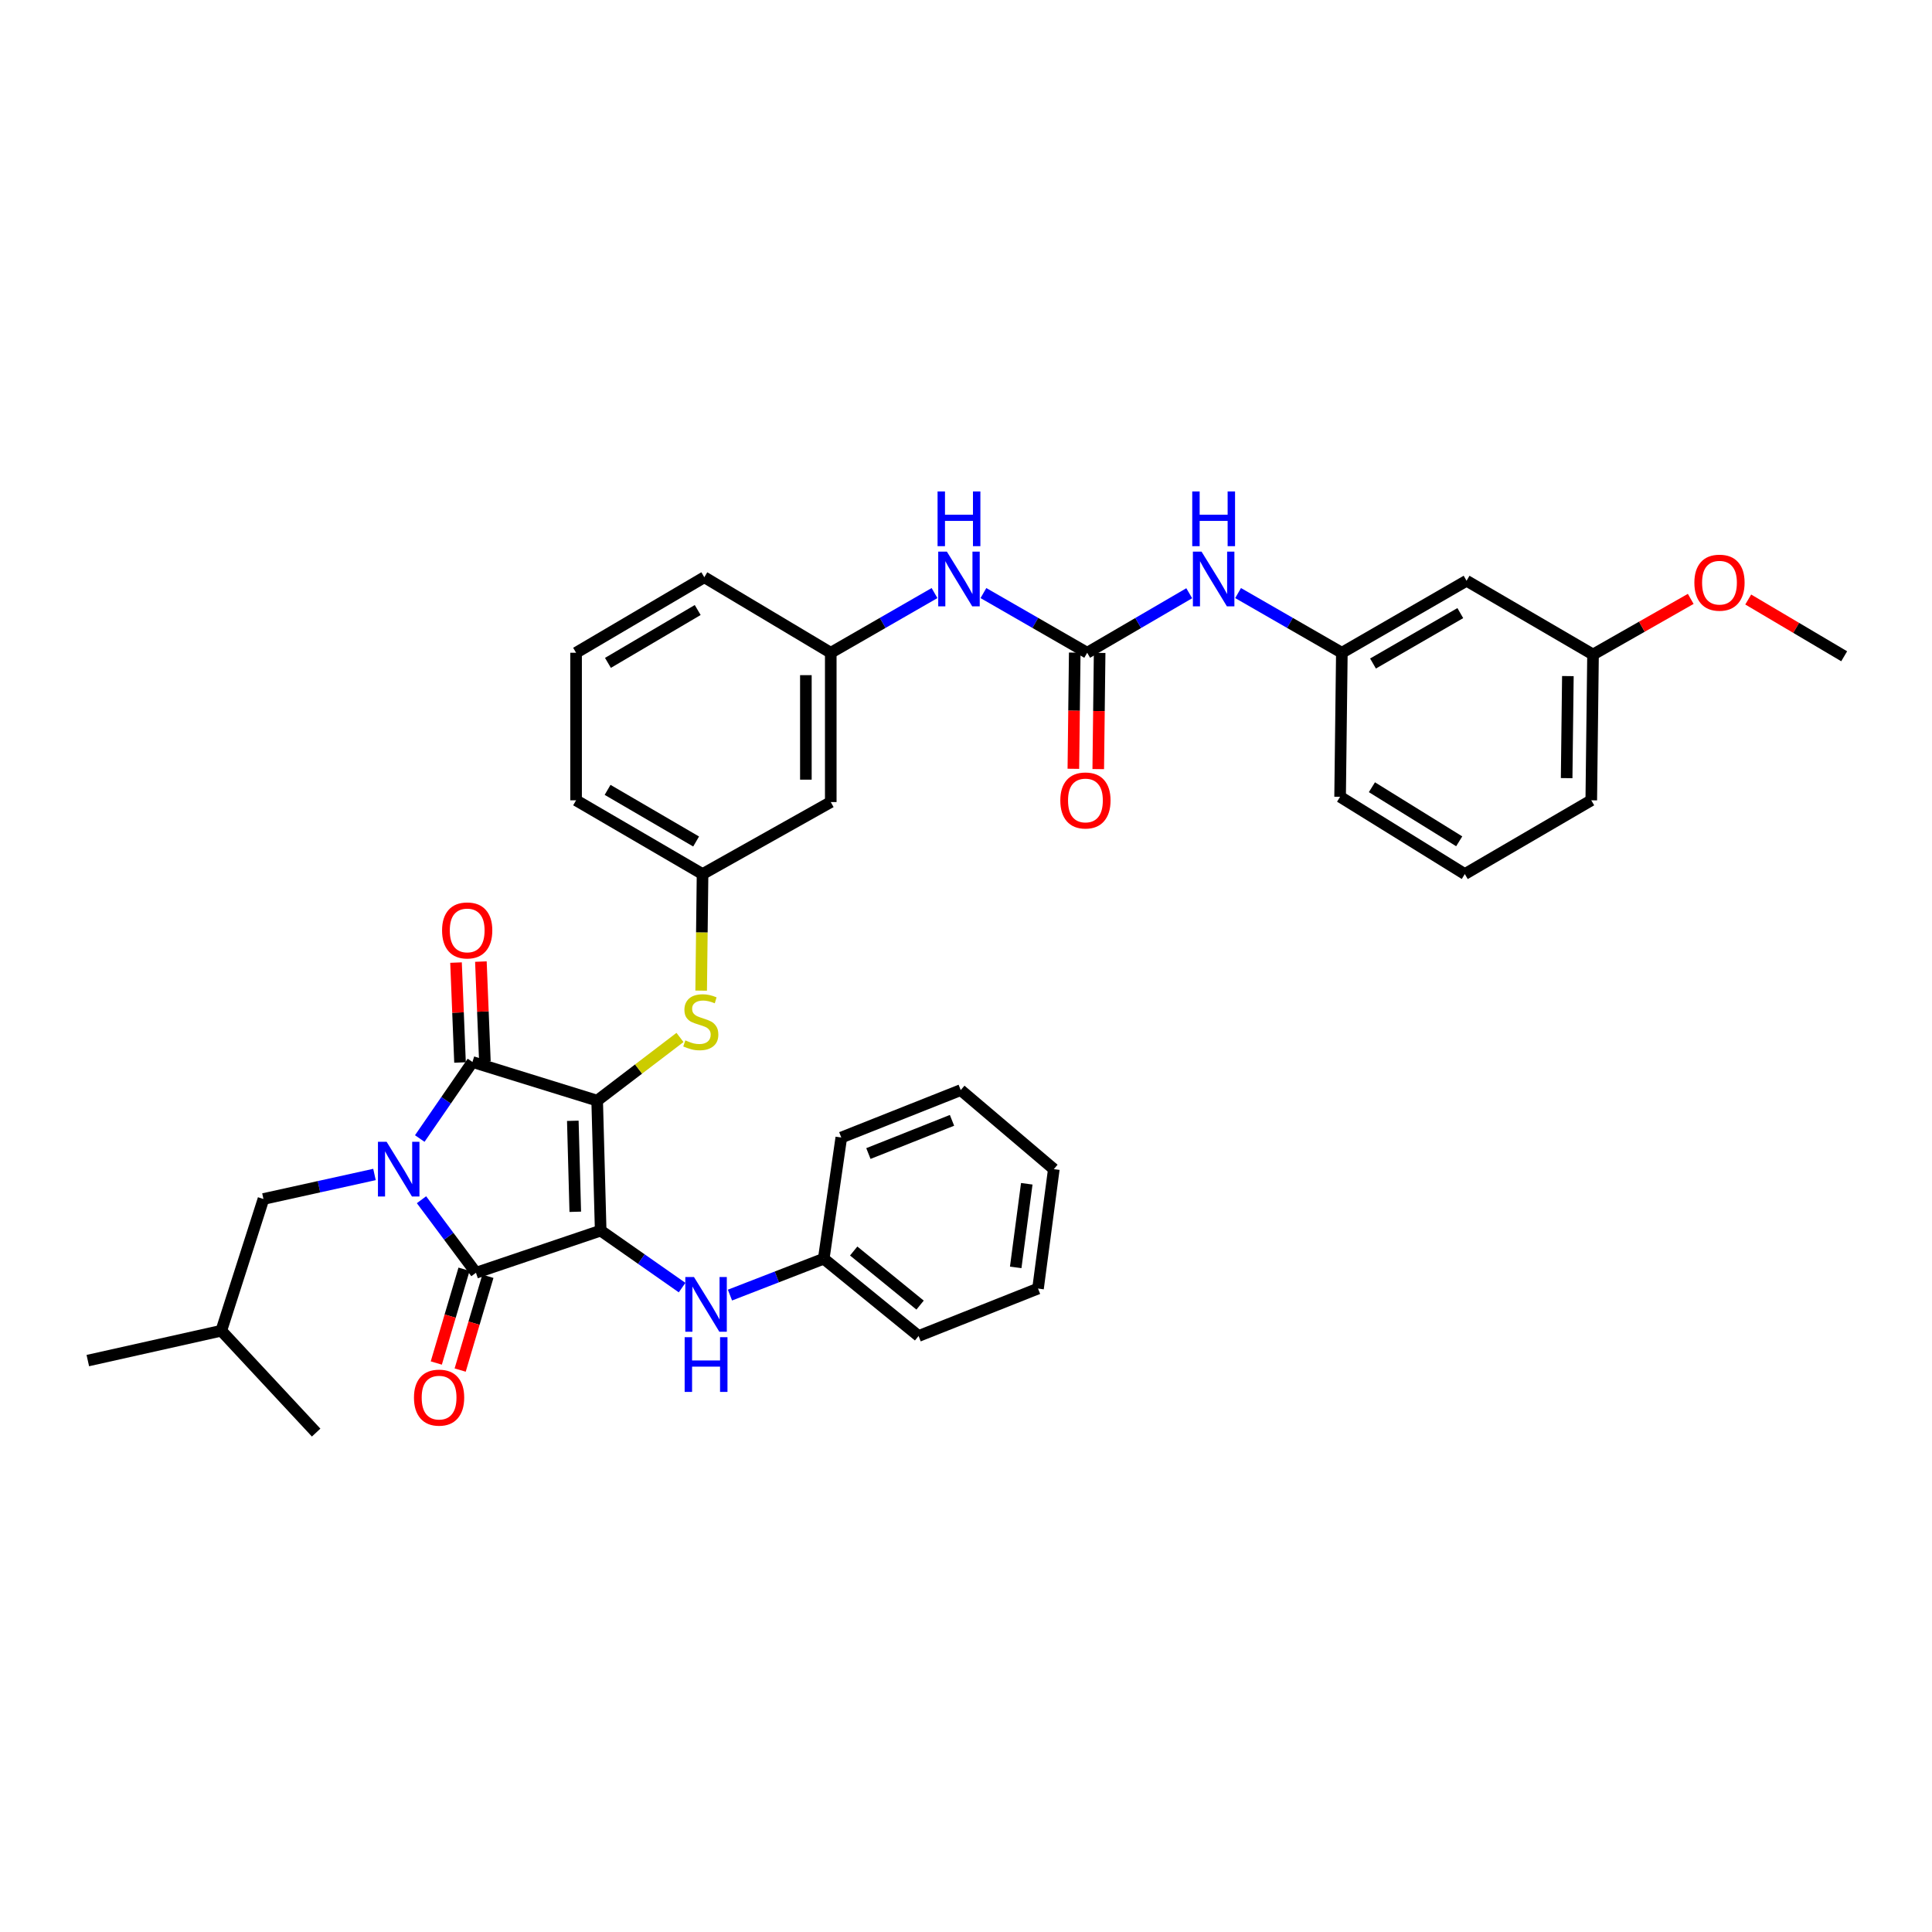<?xml version='1.0' encoding='iso-8859-1'?>
<svg version='1.1' baseProfile='full'
              xmlns='http://www.w3.org/2000/svg'
                      xmlns:rdkit='http://www.rdkit.org/xml'
                      xmlns:xlink='http://www.w3.org/1999/xlink'
                  xml:space='preserve'
width='1000px' height='1000px' viewBox='0 0 1000 1000'>
<!-- END OF HEADER -->
<rect style='opacity:1.0;fill:#FFFFFF;stroke:none' width='1000' height='1000' x='0' y='0'> </rect>
<path class='bond-0' d='M 509.018,306.97 L 535.872,322.418' style='fill:none;fill-rule:evenodd;stroke:#0000FF;stroke-width:6px;stroke-linecap:butt;stroke-linejoin:miter;stroke-opacity:1' />
<path class='bond-0' d='M 535.872,322.418 L 562.727,337.867' style='fill:none;fill-rule:evenodd;stroke:#000000;stroke-width:6px;stroke-linecap:butt;stroke-linejoin:miter;stroke-opacity:1' />
<path class='bond-1' d='M 483.71,306.97 L 456.856,322.418' style='fill:none;fill-rule:evenodd;stroke:#0000FF;stroke-width:6px;stroke-linecap:butt;stroke-linejoin:miter;stroke-opacity:1' />
<path class='bond-1' d='M 456.856,322.418 L 430.002,337.867' style='fill:none;fill-rule:evenodd;stroke:#000000;stroke-width:6px;stroke-linecap:butt;stroke-linejoin:miter;stroke-opacity:1' />
<path class='bond-2' d='M 556.285,337.79 L 555.928,367.86' style='fill:none;fill-rule:evenodd;stroke:#000000;stroke-width:6px;stroke-linecap:butt;stroke-linejoin:miter;stroke-opacity:1' />
<path class='bond-2' d='M 555.928,367.86 L 555.57,397.929' style='fill:none;fill-rule:evenodd;stroke:#FF0000;stroke-width:6px;stroke-linecap:butt;stroke-linejoin:miter;stroke-opacity:1' />
<path class='bond-2' d='M 569.168,337.944 L 568.81,368.013' style='fill:none;fill-rule:evenodd;stroke:#000000;stroke-width:6px;stroke-linecap:butt;stroke-linejoin:miter;stroke-opacity:1' />
<path class='bond-2' d='M 568.81,368.013 L 568.452,398.083' style='fill:none;fill-rule:evenodd;stroke:#FF0000;stroke-width:6px;stroke-linecap:butt;stroke-linejoin:miter;stroke-opacity:1' />
<path class='bond-3' d='M 562.727,337.867 L 589.136,322.463' style='fill:none;fill-rule:evenodd;stroke:#000000;stroke-width:6px;stroke-linecap:butt;stroke-linejoin:miter;stroke-opacity:1' />
<path class='bond-3' d='M 589.136,322.463 L 615.546,307.059' style='fill:none;fill-rule:evenodd;stroke:#0000FF;stroke-width:6px;stroke-linecap:butt;stroke-linejoin:miter;stroke-opacity:1' />
<path class='bond-4' d='M 640.834,306.97 L 667.688,322.418' style='fill:none;fill-rule:evenodd;stroke:#0000FF;stroke-width:6px;stroke-linecap:butt;stroke-linejoin:miter;stroke-opacity:1' />
<path class='bond-4' d='M 667.688,322.418 L 694.542,337.867' style='fill:none;fill-rule:evenodd;stroke:#000000;stroke-width:6px;stroke-linecap:butt;stroke-linejoin:miter;stroke-opacity:1' />
<path class='bond-5' d='M 309.093,569.685 L 310.911,636.963' style='fill:none;fill-rule:evenodd;stroke:#000000;stroke-width:6px;stroke-linecap:butt;stroke-linejoin:miter;stroke-opacity:1' />
<path class='bond-5' d='M 296.488,580.124 L 297.76,627.219' style='fill:none;fill-rule:evenodd;stroke:#000000;stroke-width:6px;stroke-linecap:butt;stroke-linejoin:miter;stroke-opacity:1' />
<path class='bond-6' d='M 309.093,569.685 L 244.542,549.687' style='fill:none;fill-rule:evenodd;stroke:#000000;stroke-width:6px;stroke-linecap:butt;stroke-linejoin:miter;stroke-opacity:1' />
<path class='bond-7' d='M 309.093,569.685 L 330.529,553.338' style='fill:none;fill-rule:evenodd;stroke:#000000;stroke-width:6px;stroke-linecap:butt;stroke-linejoin:miter;stroke-opacity:1' />
<path class='bond-7' d='M 330.529,553.338 L 351.964,536.991' style='fill:none;fill-rule:evenodd;stroke:#CCCC00;stroke-width:6px;stroke-linecap:butt;stroke-linejoin:miter;stroke-opacity:1' />
<path class='bond-8' d='M 310.911,636.963 L 246.36,658.779' style='fill:none;fill-rule:evenodd;stroke:#000000;stroke-width:6px;stroke-linecap:butt;stroke-linejoin:miter;stroke-opacity:1' />
<path class='bond-9' d='M 310.911,636.963 L 331.982,651.711' style='fill:none;fill-rule:evenodd;stroke:#000000;stroke-width:6px;stroke-linecap:butt;stroke-linejoin:miter;stroke-opacity:1' />
<path class='bond-9' d='M 331.982,651.711 L 353.053,666.458' style='fill:none;fill-rule:evenodd;stroke:#0000FF;stroke-width:6px;stroke-linecap:butt;stroke-linejoin:miter;stroke-opacity:1' />
<path class='bond-10' d='M 246.36,658.779 L 232.265,639.877' style='fill:none;fill-rule:evenodd;stroke:#000000;stroke-width:6px;stroke-linecap:butt;stroke-linejoin:miter;stroke-opacity:1' />
<path class='bond-10' d='M 232.265,639.877 L 218.171,620.975' style='fill:none;fill-rule:evenodd;stroke:#0000FF;stroke-width:6px;stroke-linecap:butt;stroke-linejoin:miter;stroke-opacity:1' />
<path class='bond-11' d='M 240.183,656.952 L 233.005,681.223' style='fill:none;fill-rule:evenodd;stroke:#000000;stroke-width:6px;stroke-linecap:butt;stroke-linejoin:miter;stroke-opacity:1' />
<path class='bond-11' d='M 233.005,681.223 L 225.827,705.494' style='fill:none;fill-rule:evenodd;stroke:#FF0000;stroke-width:6px;stroke-linecap:butt;stroke-linejoin:miter;stroke-opacity:1' />
<path class='bond-11' d='M 252.537,660.605 L 245.359,684.876' style='fill:none;fill-rule:evenodd;stroke:#000000;stroke-width:6px;stroke-linecap:butt;stroke-linejoin:miter;stroke-opacity:1' />
<path class='bond-11' d='M 245.359,684.876 L 238.181,709.147' style='fill:none;fill-rule:evenodd;stroke:#FF0000;stroke-width:6px;stroke-linecap:butt;stroke-linejoin:miter;stroke-opacity:1' />
<path class='bond-12' d='M 193.833,607.908 L 165.1,614.251' style='fill:none;fill-rule:evenodd;stroke:#0000FF;stroke-width:6px;stroke-linecap:butt;stroke-linejoin:miter;stroke-opacity:1' />
<path class='bond-12' d='M 165.1,614.251 L 136.366,620.595' style='fill:none;fill-rule:evenodd;stroke:#000000;stroke-width:6px;stroke-linecap:butt;stroke-linejoin:miter;stroke-opacity:1' />
<path class='bond-13' d='M 217.272,589.299 L 230.907,569.493' style='fill:none;fill-rule:evenodd;stroke:#0000FF;stroke-width:6px;stroke-linecap:butt;stroke-linejoin:miter;stroke-opacity:1' />
<path class='bond-13' d='M 230.907,569.493 L 244.542,549.687' style='fill:none;fill-rule:evenodd;stroke:#000000;stroke-width:6px;stroke-linecap:butt;stroke-linejoin:miter;stroke-opacity:1' />
<path class='bond-14' d='M 250.978,549.43 L 249.944,523.572' style='fill:none;fill-rule:evenodd;stroke:#000000;stroke-width:6px;stroke-linecap:butt;stroke-linejoin:miter;stroke-opacity:1' />
<path class='bond-14' d='M 249.944,523.572 L 248.91,497.715' style='fill:none;fill-rule:evenodd;stroke:#FF0000;stroke-width:6px;stroke-linecap:butt;stroke-linejoin:miter;stroke-opacity:1' />
<path class='bond-14' d='M 238.105,549.945 L 237.071,524.087' style='fill:none;fill-rule:evenodd;stroke:#000000;stroke-width:6px;stroke-linecap:butt;stroke-linejoin:miter;stroke-opacity:1' />
<path class='bond-14' d='M 237.071,524.087 L 236.037,498.23' style='fill:none;fill-rule:evenodd;stroke:#FF0000;stroke-width:6px;stroke-linecap:butt;stroke-linejoin:miter;stroke-opacity:1' />
<path class='bond-15' d='M 377.831,670.339 L 402.098,660.923' style='fill:none;fill-rule:evenodd;stroke:#0000FF;stroke-width:6px;stroke-linecap:butt;stroke-linejoin:miter;stroke-opacity:1' />
<path class='bond-15' d='M 402.098,660.923 L 426.366,651.507' style='fill:none;fill-rule:evenodd;stroke:#000000;stroke-width:6px;stroke-linecap:butt;stroke-linejoin:miter;stroke-opacity:1' />
<path class='bond-16' d='M 362.921,512.751 L 363.28,482.582' style='fill:none;fill-rule:evenodd;stroke:#CCCC00;stroke-width:6px;stroke-linecap:butt;stroke-linejoin:miter;stroke-opacity:1' />
<path class='bond-16' d='M 363.28,482.582 L 363.639,452.412' style='fill:none;fill-rule:evenodd;stroke:#000000;stroke-width:6px;stroke-linecap:butt;stroke-linejoin:miter;stroke-opacity:1' />
<path class='bond-17' d='M 298.179,414.235 L 363.639,452.412' style='fill:none;fill-rule:evenodd;stroke:#000000;stroke-width:6px;stroke-linecap:butt;stroke-linejoin:miter;stroke-opacity:1' />
<path class='bond-17' d='M 314.488,408.833 L 360.311,435.557' style='fill:none;fill-rule:evenodd;stroke:#000000;stroke-width:6px;stroke-linecap:butt;stroke-linejoin:miter;stroke-opacity:1' />
<path class='bond-18' d='M 298.179,414.235 L 298.179,337.867' style='fill:none;fill-rule:evenodd;stroke:#000000;stroke-width:6px;stroke-linecap:butt;stroke-linejoin:miter;stroke-opacity:1' />
<path class='bond-19' d='M 430.002,337.867 L 364.548,298.781' style='fill:none;fill-rule:evenodd;stroke:#000000;stroke-width:6px;stroke-linecap:butt;stroke-linejoin:miter;stroke-opacity:1' />
<path class='bond-20' d='M 430.002,337.867 L 430.002,415.144' style='fill:none;fill-rule:evenodd;stroke:#000000;stroke-width:6px;stroke-linecap:butt;stroke-linejoin:miter;stroke-opacity:1' />
<path class='bond-20' d='M 417.119,349.459 L 417.119,403.553' style='fill:none;fill-rule:evenodd;stroke:#000000;stroke-width:6px;stroke-linecap:butt;stroke-linejoin:miter;stroke-opacity:1' />
<path class='bond-21' d='M 363.639,452.412 L 430.002,415.144' style='fill:none;fill-rule:evenodd;stroke:#000000;stroke-width:6px;stroke-linecap:butt;stroke-linejoin:miter;stroke-opacity:1' />
<path class='bond-22' d='M 426.366,651.507 L 475.458,691.509' style='fill:none;fill-rule:evenodd;stroke:#000000;stroke-width:6px;stroke-linecap:butt;stroke-linejoin:miter;stroke-opacity:1' />
<path class='bond-22' d='M 441.868,647.52 L 476.232,675.521' style='fill:none;fill-rule:evenodd;stroke:#000000;stroke-width:6px;stroke-linecap:butt;stroke-linejoin:miter;stroke-opacity:1' />
<path class='bond-23' d='M 426.366,651.507 L 435.456,588.78' style='fill:none;fill-rule:evenodd;stroke:#000000;stroke-width:6px;stroke-linecap:butt;stroke-linejoin:miter;stroke-opacity:1' />
<path class='bond-24' d='M 475.458,691.509 L 537.275,666.959' style='fill:none;fill-rule:evenodd;stroke:#000000;stroke-width:6px;stroke-linecap:butt;stroke-linejoin:miter;stroke-opacity:1' />
<path class='bond-25' d='M 435.456,588.78 L 497.273,564.231' style='fill:none;fill-rule:evenodd;stroke:#000000;stroke-width:6px;stroke-linecap:butt;stroke-linejoin:miter;stroke-opacity:1' />
<path class='bond-25' d='M 449.483,597.071 L 492.755,579.887' style='fill:none;fill-rule:evenodd;stroke:#000000;stroke-width:6px;stroke-linecap:butt;stroke-linejoin:miter;stroke-opacity:1' />
<path class='bond-26' d='M 136.366,620.595 L 114.544,688.782' style='fill:none;fill-rule:evenodd;stroke:#000000;stroke-width:6px;stroke-linecap:butt;stroke-linejoin:miter;stroke-opacity:1' />
<path class='bond-27' d='M 114.544,688.782 L 163.636,741.503' style='fill:none;fill-rule:evenodd;stroke:#000000;stroke-width:6px;stroke-linecap:butt;stroke-linejoin:miter;stroke-opacity:1' />
<path class='bond-28' d='M 114.544,688.782 L 45.455,704.235' style='fill:none;fill-rule:evenodd;stroke:#000000;stroke-width:6px;stroke-linecap:butt;stroke-linejoin:miter;stroke-opacity:1' />
<path class='bond-29' d='M 537.275,666.959 L 545.456,605.142' style='fill:none;fill-rule:evenodd;stroke:#000000;stroke-width:6px;stroke-linecap:butt;stroke-linejoin:miter;stroke-opacity:1' />
<path class='bond-29' d='M 525.731,655.997 L 531.457,612.724' style='fill:none;fill-rule:evenodd;stroke:#000000;stroke-width:6px;stroke-linecap:butt;stroke-linejoin:miter;stroke-opacity:1' />
<path class='bond-30' d='M 497.273,564.231 L 545.456,605.142' style='fill:none;fill-rule:evenodd;stroke:#000000;stroke-width:6px;stroke-linecap:butt;stroke-linejoin:miter;stroke-opacity:1' />
<path class='bond-31' d='M 298.179,337.867 L 364.548,298.781' style='fill:none;fill-rule:evenodd;stroke:#000000;stroke-width:6px;stroke-linecap:butt;stroke-linejoin:miter;stroke-opacity:1' />
<path class='bond-31' d='M 314.672,343.105 L 361.13,315.745' style='fill:none;fill-rule:evenodd;stroke:#000000;stroke-width:6px;stroke-linecap:butt;stroke-linejoin:miter;stroke-opacity:1' />
<path class='bond-32' d='M 759.094,300.599 L 694.542,337.867' style='fill:none;fill-rule:evenodd;stroke:#000000;stroke-width:6px;stroke-linecap:butt;stroke-linejoin:miter;stroke-opacity:1' />
<path class='bond-32' d='M 755.853,317.346 L 710.667,343.434' style='fill:none;fill-rule:evenodd;stroke:#000000;stroke-width:6px;stroke-linecap:butt;stroke-linejoin:miter;stroke-opacity:1' />
<path class='bond-33' d='M 759.094,300.599 L 824.548,338.776' style='fill:none;fill-rule:evenodd;stroke:#000000;stroke-width:6px;stroke-linecap:butt;stroke-linejoin:miter;stroke-opacity:1' />
<path class='bond-34' d='M 694.542,337.867 L 693.633,412.417' style='fill:none;fill-rule:evenodd;stroke:#000000;stroke-width:6px;stroke-linecap:butt;stroke-linejoin:miter;stroke-opacity:1' />
<path class='bond-35' d='M 824.548,338.776 L 849.833,324.379' style='fill:none;fill-rule:evenodd;stroke:#000000;stroke-width:6px;stroke-linecap:butt;stroke-linejoin:miter;stroke-opacity:1' />
<path class='bond-35' d='M 849.833,324.379 L 875.118,309.982' style='fill:none;fill-rule:evenodd;stroke:#FF0000;stroke-width:6px;stroke-linecap:butt;stroke-linejoin:miter;stroke-opacity:1' />
<path class='bond-36' d='M 824.548,338.776 L 823.639,414.235' style='fill:none;fill-rule:evenodd;stroke:#000000;stroke-width:6px;stroke-linecap:butt;stroke-linejoin:miter;stroke-opacity:1' />
<path class='bond-36' d='M 811.529,349.94 L 810.893,402.761' style='fill:none;fill-rule:evenodd;stroke:#000000;stroke-width:6px;stroke-linecap:butt;stroke-linejoin:miter;stroke-opacity:1' />
<path class='bond-37' d='M 904.876,310.306 L 929.711,324.996' style='fill:none;fill-rule:evenodd;stroke:#FF0000;stroke-width:6px;stroke-linecap:butt;stroke-linejoin:miter;stroke-opacity:1' />
<path class='bond-37' d='M 929.711,324.996 L 954.545,339.685' style='fill:none;fill-rule:evenodd;stroke:#000000;stroke-width:6px;stroke-linecap:butt;stroke-linejoin:miter;stroke-opacity:1' />
<path class='bond-38' d='M 758.185,452.412 L 693.633,412.417' style='fill:none;fill-rule:evenodd;stroke:#000000;stroke-width:6px;stroke-linecap:butt;stroke-linejoin:miter;stroke-opacity:1' />
<path class='bond-38' d='M 755.288,435.462 L 710.102,407.465' style='fill:none;fill-rule:evenodd;stroke:#000000;stroke-width:6px;stroke-linecap:butt;stroke-linejoin:miter;stroke-opacity:1' />
<path class='bond-39' d='M 758.185,452.412 L 823.639,414.235' style='fill:none;fill-rule:evenodd;stroke:#000000;stroke-width:6px;stroke-linecap:butt;stroke-linejoin:miter;stroke-opacity:1' />
<path  class='atom-0' d='M 490.104 285.53
L 499.384 300.53
Q 500.304 302.01, 501.784 304.69
Q 503.264 307.37, 503.344 307.53
L 503.344 285.53
L 507.104 285.53
L 507.104 313.85
L 503.224 313.85
L 493.264 297.45
Q 492.104 295.53, 490.864 293.33
Q 489.664 291.13, 489.304 290.45
L 489.304 313.85
L 485.624 313.85
L 485.624 285.53
L 490.104 285.53
' fill='#0000FF'/>
<path  class='atom-0' d='M 485.284 254.378
L 489.124 254.378
L 489.124 266.418
L 503.604 266.418
L 503.604 254.378
L 507.444 254.378
L 507.444 282.698
L 503.604 282.698
L 503.604 269.618
L 489.124 269.618
L 489.124 282.698
L 485.284 282.698
L 485.284 254.378
' fill='#0000FF'/>
<path  class='atom-2' d='M 548.818 414.315
Q 548.818 407.515, 552.178 403.715
Q 555.538 399.915, 561.818 399.915
Q 568.098 399.915, 571.458 403.715
Q 574.818 407.515, 574.818 414.315
Q 574.818 421.195, 571.418 425.115
Q 568.018 428.995, 561.818 428.995
Q 555.578 428.995, 552.178 425.115
Q 548.818 421.235, 548.818 414.315
M 561.818 425.795
Q 566.138 425.795, 568.458 422.915
Q 570.818 419.995, 570.818 414.315
Q 570.818 408.755, 568.458 405.955
Q 566.138 403.115, 561.818 403.115
Q 557.498 403.115, 555.138 405.915
Q 552.818 408.715, 552.818 414.315
Q 552.818 420.035, 555.138 422.915
Q 557.498 425.795, 561.818 425.795
' fill='#FF0000'/>
<path  class='atom-3' d='M 621.92 285.53
L 631.2 300.53
Q 632.12 302.01, 633.6 304.69
Q 635.08 307.37, 635.16 307.53
L 635.16 285.53
L 638.92 285.53
L 638.92 313.85
L 635.04 313.85
L 625.08 297.45
Q 623.92 295.53, 622.68 293.33
Q 621.48 291.13, 621.12 290.45
L 621.12 313.85
L 617.44 313.85
L 617.44 285.53
L 621.92 285.53
' fill='#0000FF'/>
<path  class='atom-3' d='M 617.1 254.378
L 620.94 254.378
L 620.94 266.418
L 635.42 266.418
L 635.42 254.378
L 639.26 254.378
L 639.26 282.698
L 635.42 282.698
L 635.42 269.618
L 620.94 269.618
L 620.94 282.698
L 617.1 282.698
L 617.1 254.378
' fill='#0000FF'/>
<path  class='atom-7' d='M 200.105 590.982
L 209.385 605.982
Q 210.305 607.462, 211.785 610.142
Q 213.265 612.822, 213.345 612.982
L 213.345 590.982
L 217.105 590.982
L 217.105 619.302
L 213.225 619.302
L 203.265 602.902
Q 202.105 600.982, 200.865 598.782
Q 199.665 596.582, 199.305 595.902
L 199.305 619.302
L 195.625 619.302
L 195.625 590.982
L 200.105 590.982
' fill='#0000FF'/>
<path  class='atom-9' d='M 359.197 660.98
L 368.477 675.98
Q 369.397 677.46, 370.877 680.14
Q 372.357 682.82, 372.437 682.98
L 372.437 660.98
L 376.197 660.98
L 376.197 689.3
L 372.317 689.3
L 362.357 672.9
Q 361.197 670.98, 359.957 668.78
Q 358.757 666.58, 358.397 665.9
L 358.397 689.3
L 354.717 689.3
L 354.717 660.98
L 359.197 660.98
' fill='#0000FF'/>
<path  class='atom-9' d='M 354.377 692.132
L 358.217 692.132
L 358.217 704.172
L 372.697 704.172
L 372.697 692.132
L 376.537 692.132
L 376.537 720.452
L 372.697 720.452
L 372.697 707.372
L 358.217 707.372
L 358.217 720.452
L 354.377 720.452
L 354.377 692.132
' fill='#0000FF'/>
<path  class='atom-10' d='M 354.73 538.501
Q 355.05 538.621, 356.37 539.181
Q 357.69 539.741, 359.13 540.101
Q 360.61 540.421, 362.05 540.421
Q 364.73 540.421, 366.29 539.141
Q 367.85 537.821, 367.85 535.541
Q 367.85 533.981, 367.05 533.021
Q 366.29 532.061, 365.09 531.541
Q 363.89 531.021, 361.89 530.421
Q 359.37 529.661, 357.85 528.941
Q 356.37 528.221, 355.29 526.701
Q 354.25 525.181, 354.25 522.621
Q 354.25 519.061, 356.65 516.861
Q 359.09 514.661, 363.89 514.661
Q 367.17 514.661, 370.89 516.221
L 369.97 519.301
Q 366.57 517.901, 364.01 517.901
Q 361.25 517.901, 359.73 519.061
Q 358.21 520.181, 358.25 522.141
Q 358.25 523.661, 359.01 524.581
Q 359.81 525.501, 360.93 526.021
Q 362.09 526.541, 364.01 527.141
Q 366.57 527.941, 368.09 528.741
Q 369.61 529.541, 370.69 531.181
Q 371.81 532.781, 371.81 535.541
Q 371.81 539.461, 369.17 541.581
Q 366.57 543.661, 362.21 543.661
Q 359.69 543.661, 357.77 543.101
Q 355.89 542.581, 353.65 541.661
L 354.73 538.501
' fill='#CCCC00'/>
<path  class='atom-11' d='M 228.815 481.587
Q 228.815 474.787, 232.175 470.987
Q 235.535 467.187, 241.815 467.187
Q 248.095 467.187, 251.455 470.987
Q 254.815 474.787, 254.815 481.587
Q 254.815 488.467, 251.415 492.387
Q 248.015 496.267, 241.815 496.267
Q 235.575 496.267, 232.175 492.387
Q 228.815 488.507, 228.815 481.587
M 241.815 493.067
Q 246.135 493.067, 248.455 490.187
Q 250.815 487.267, 250.815 481.587
Q 250.815 476.027, 248.455 473.227
Q 246.135 470.387, 241.815 470.387
Q 237.495 470.387, 235.135 473.187
Q 232.815 475.987, 232.815 481.587
Q 232.815 487.307, 235.135 490.187
Q 237.495 493.067, 241.815 493.067
' fill='#FF0000'/>
<path  class='atom-12' d='M 214.271 723.403
Q 214.271 716.603, 217.631 712.803
Q 220.991 709.003, 227.271 709.003
Q 233.551 709.003, 236.911 712.803
Q 240.271 716.603, 240.271 723.403
Q 240.271 730.283, 236.871 734.203
Q 233.471 738.083, 227.271 738.083
Q 221.031 738.083, 217.631 734.203
Q 214.271 730.323, 214.271 723.403
M 227.271 734.883
Q 231.591 734.883, 233.911 732.003
Q 236.271 729.083, 236.271 723.403
Q 236.271 717.843, 233.911 715.043
Q 231.591 712.203, 227.271 712.203
Q 222.951 712.203, 220.591 715.003
Q 218.271 717.803, 218.271 723.403
Q 218.271 729.123, 220.591 732.003
Q 222.951 734.883, 227.271 734.883
' fill='#FF0000'/>
<path  class='atom-32' d='M 877.001 301.588
Q 877.001 294.788, 880.361 290.988
Q 883.721 287.188, 890.001 287.188
Q 896.281 287.188, 899.641 290.988
Q 903.001 294.788, 903.001 301.588
Q 903.001 308.468, 899.601 312.388
Q 896.201 316.268, 890.001 316.268
Q 883.761 316.268, 880.361 312.388
Q 877.001 308.508, 877.001 301.588
M 890.001 313.068
Q 894.321 313.068, 896.641 310.188
Q 899.001 307.268, 899.001 301.588
Q 899.001 296.028, 896.641 293.228
Q 894.321 290.388, 890.001 290.388
Q 885.681 290.388, 883.321 293.188
Q 881.001 295.988, 881.001 301.588
Q 881.001 307.308, 883.321 310.188
Q 885.681 313.068, 890.001 313.068
' fill='#FF0000'/>
</svg>
